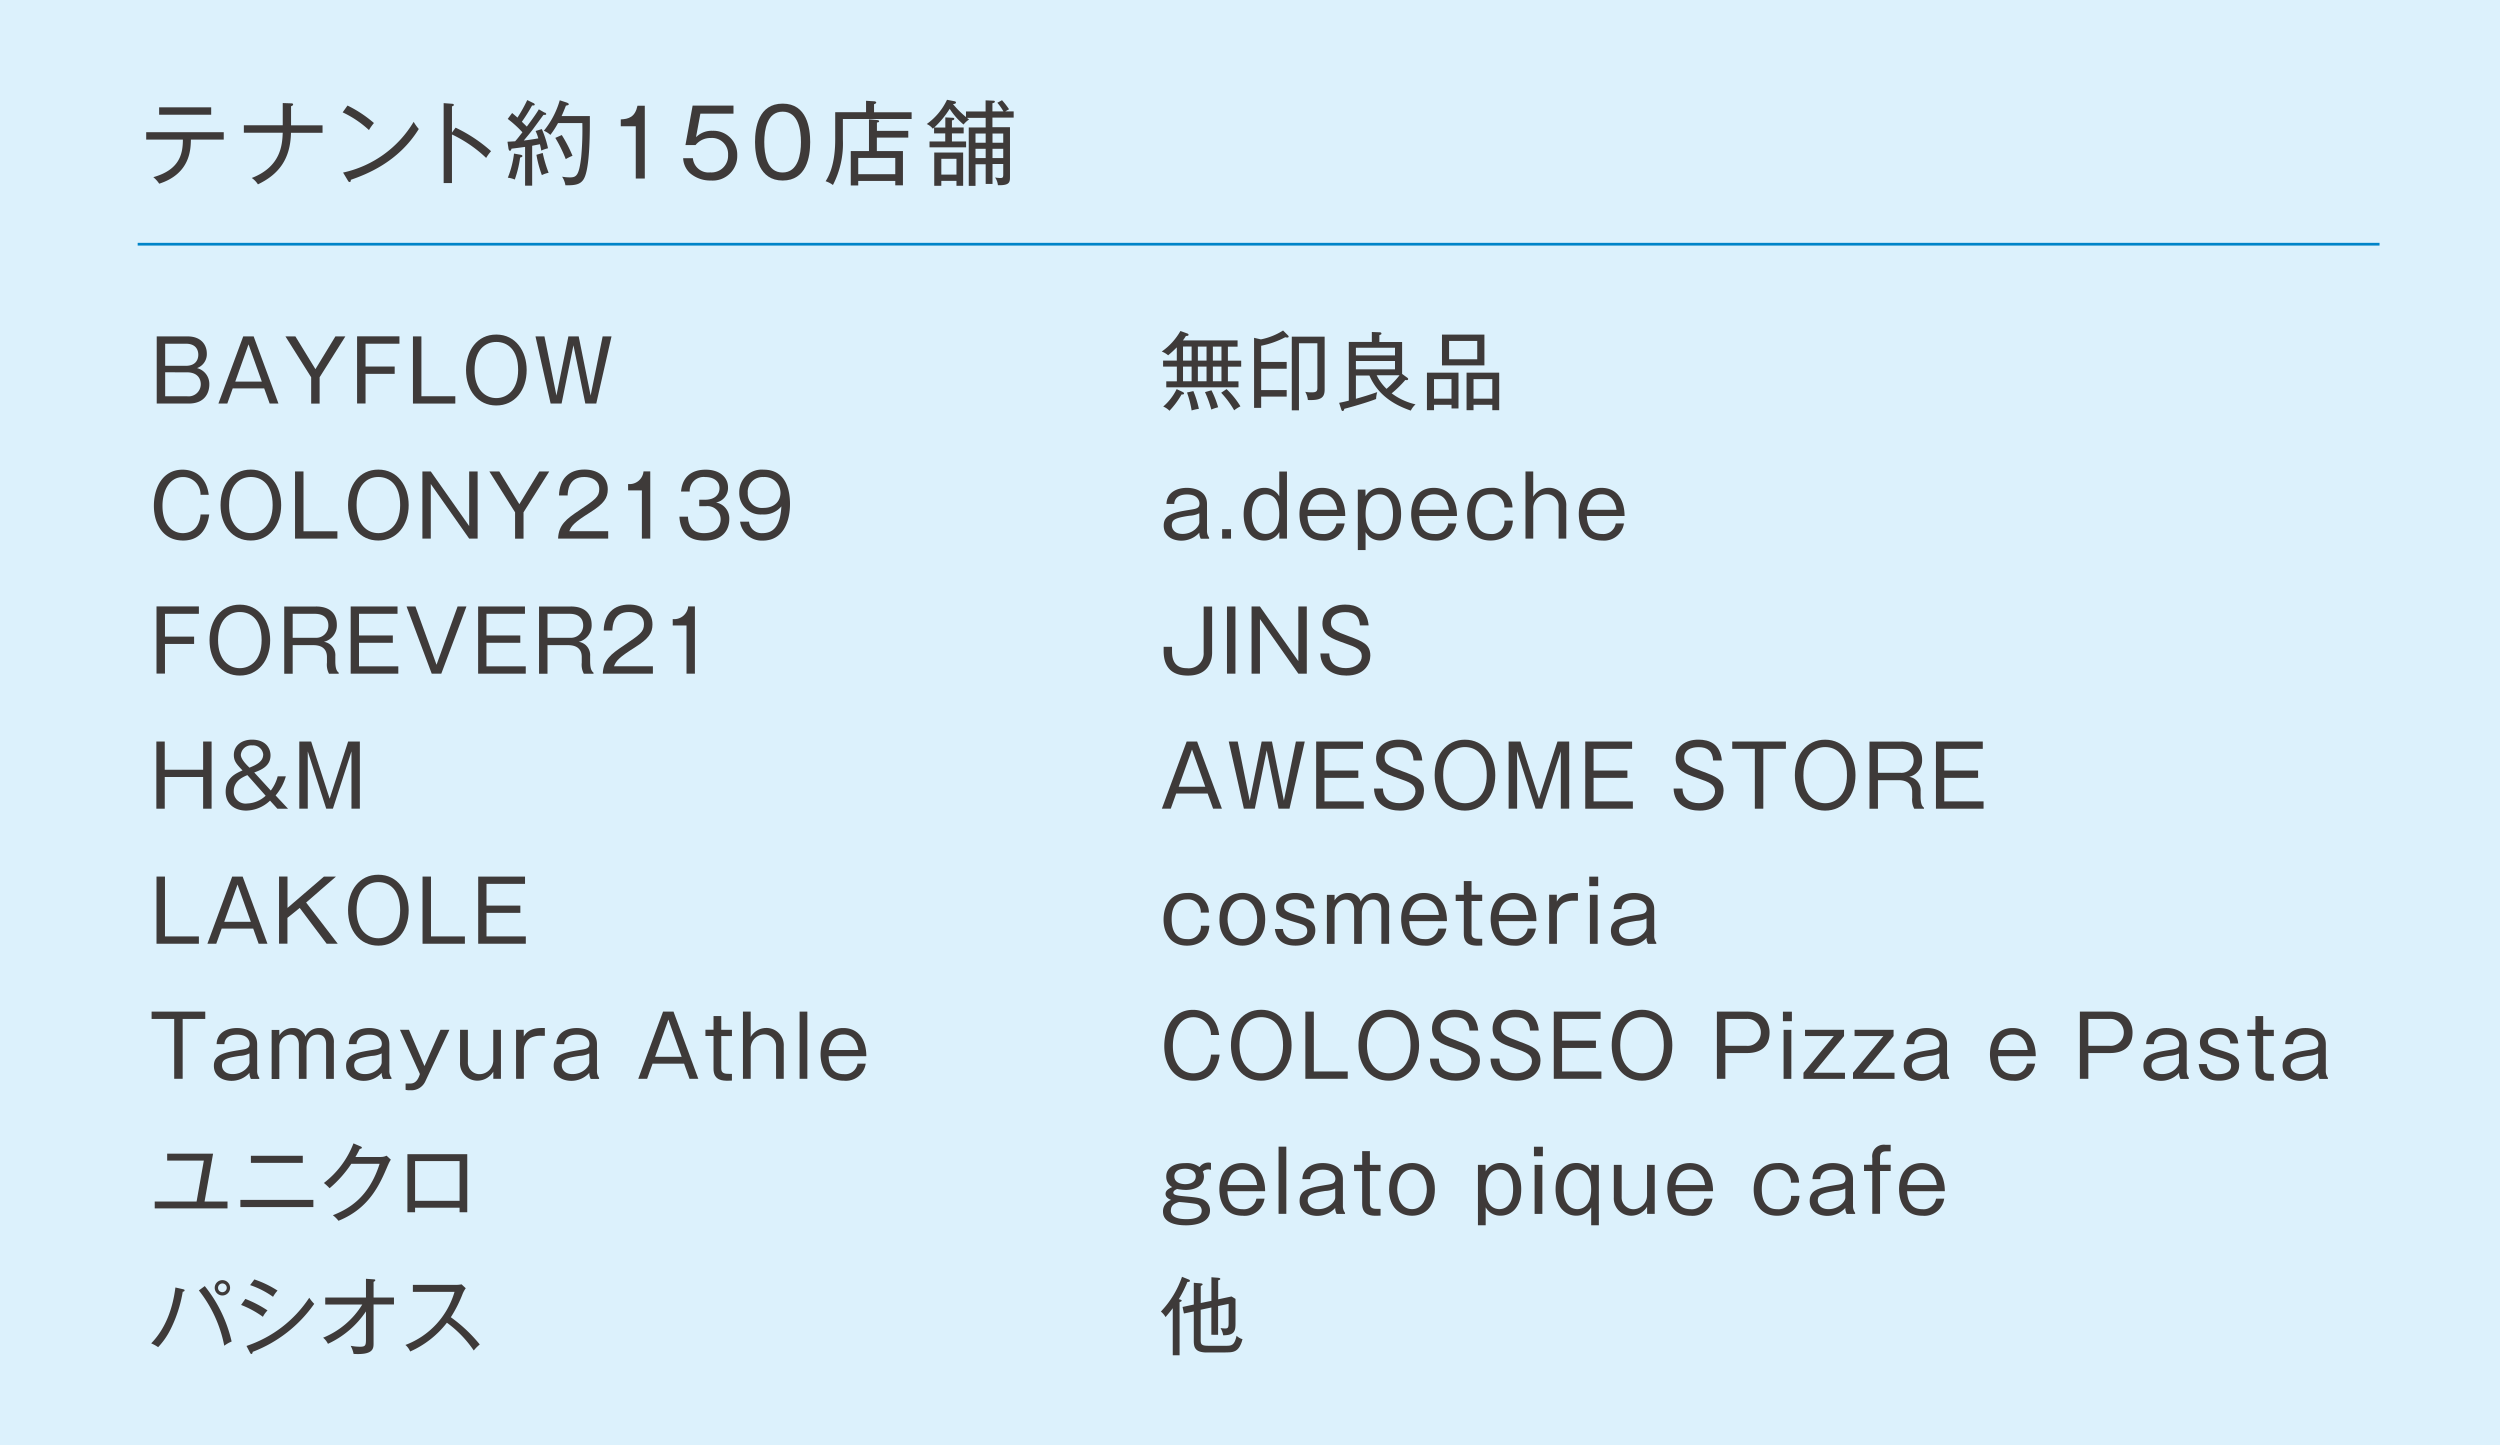 <svg id="shops01-04" xmlns="http://www.w3.org/2000/svg" width="458.996" height="265.318" viewBox="0 0 458.996 265.318">
  <rect id="長方形_8" data-name="長方形 8" width="458.996" height="265.318" fill="#a7dcf7" opacity="0.4"/>
  <path id="パス_103" data-name="パス 103" d="M27.713,47.33c2.427,0,3.536,1.488,3.536,3.158a2.729,2.729,0,0,1-1.8,2.662,3.009,3.009,0,0,1,2.258,3.04c0,1.109-.522,3.471-3.8,3.471H22.05V47.33ZM23.6,48.674v4.058h3.784c1.879,0,2.3-1.2,2.3-2.036,0-.548-.183-2.023-2.3-2.023Zm0,5.246v4.4h4.006a2.231,2.231,0,0,0,2.532-2.205c0-.887-.47-2.192-2.584-2.192Z" transform="translate(6.724 14.432)" fill="#3e3a39"/>
  <path id="パス_104" data-name="パス 104" d="M37.2,47.33l4.554,12.332H40.139l-1-2.78H33.353l-.992,2.78H30.73L35.284,47.33h1.892Zm-.94,1.462-2.44,6.838H38.7l-2.44-6.838Z" transform="translate(9.37 14.432)" fill="#3e3a39"/>
  <path id="パス_105" data-name="パス 105" d="M41.987,47.33l3.68,6.016,3.667-6.016h1.827l-4.724,7.5v4.841H44.884V54.833l-4.724-7.5h1.827Z" transform="translate(12.246 14.432)" fill="#3e3a39"/>
  <path id="パス_106" data-name="パス 106" d="M58.017,47.333v1.344H51.793v4.189h5.35V54.21h-5.35v5.442H50.24V47.32h7.777Z" transform="translate(15.32 14.429)" fill="#3e3a39"/>
  <path id="パス_107" data-name="パス 107" d="M59.653,47.33V58.318h6.225v1.344H58.1V47.33Z" transform="translate(17.716 14.432)" fill="#3e3a39"/>
  <path id="パス_108" data-name="パス 108" d="M76.7,53.582c0,3.745-2.205,6.512-5.572,6.512s-5.559-2.74-5.559-6.512c0-3.536,2.023-6.512,5.559-6.512S76.7,50.11,76.7,53.582Zm-9.565,0c0,3.562,1.944,5.154,3.993,5.154,1.892,0,4.006-1.4,4.006-5.154s-1.957-5.154-4.006-5.154S67.136,49.9,67.136,53.582Z" transform="translate(19.994 14.353)" fill="#3e3a39"/>
  <path id="パス_109" data-name="パス 109" d="M76.984,47.33,79.19,58.187,81.382,47.33h1.892l2.192,10.857L87.672,47.33H89.3L86.5,59.662h-2.01l-2.179-10.7-2.179,10.7h-2.01L75.34,47.33h1.631Z" transform="translate(22.973 14.432)" fill="#3e3a39"/>
  <path id="パス_110" data-name="パス 110" d="M30.21,70.686a3.17,3.17,0,0,0-3.223-3.249c-2.532,0-3.758,2.584-3.758,5.272,0,3.471,1.788,5.024,3.745,5.024.887,0,3-.339,3.249-3.432h1.592c-.157.966-.731,4.789-4.776,4.789-3.784,0-5.389-3.119-5.389-6.381s1.579-6.629,5.272-6.629c.522,0,4.189,0,4.8,4.619h-1.54Z" transform="translate(6.602 20.15)" fill="#3e3a39"/>
  <path id="パス_111" data-name="パス 111" d="M42.161,72.582c0,3.745-2.205,6.512-5.572,6.512s-5.559-2.74-5.559-6.512c0-3.536,2.023-6.512,5.559-6.512S42.161,69.11,42.161,72.582Zm-9.565,0c0,3.562,1.944,5.154,3.993,5.154,1.892,0,4.006-1.4,4.006-5.154s-1.957-5.154-4.006-5.154S32.6,68.9,32.6,72.582Z" transform="translate(9.462 20.147)" fill="#3e3a39"/>
  <path id="パス_112" data-name="パス 112" d="M43.063,66.33V77.318h6.225v1.344H41.51V66.33Z" transform="translate(12.658 20.226)" fill="#3e3a39"/>
  <path id="パス_113" data-name="パス 113" d="M60.1,72.582c0,3.745-2.205,6.512-5.572,6.512s-5.559-2.74-5.559-6.512c0-3.536,2.023-6.512,5.559-6.512S60.1,69.11,60.1,72.582Zm-9.565,0c0,3.562,1.944,5.154,3.993,5.154,1.892,0,4.006-1.4,4.006-5.154s-1.957-5.154-4.006-5.154S50.536,68.9,50.536,72.582Z" transform="translate(14.932 20.147)" fill="#3e3a39"/>
  <path id="パス_114" data-name="パス 114" d="M60.97,66.33l7.047,10.022V66.33h1.553V78.662H68.016L60.97,68.64V78.662H59.43V66.33Z" transform="translate(18.122 20.226)" fill="#3e3a39"/>
  <path id="パス_115" data-name="パス 115" d="M70.677,66.33l3.68,6.016,3.667-6.016h1.827l-4.724,7.5v4.841H73.574V73.833l-4.724-7.5h1.827Z" transform="translate(20.994 20.226)" fill="#3e3a39"/>
  <path id="パス_116" data-name="パス 116" d="M87.72,77.4v1.344h-9.2c.1-2.519,1.514-3.6,3.8-5.128,3.067-2.088,3.758-2.532,3.758-3.98,0-1.618-1.422-2.205-2.74-2.205-2.9,0-3.014,2.532-3.067,3.393H78.69c.078-3.04,1.814-4.763,4.685-4.763,2.44,0,4.267,1.318,4.267,3.628,0,1.592-.692,2.636-3.236,4.241-2.884,1.814-3.445,2.44-3.823,3.458H87.72Z" transform="translate(23.943 20.144)" fill="#3e3a39"/>
  <path id="パス_117" data-name="パス 117" d="M92.441,78.665H90.9V69.817H88.37V68.643A2.566,2.566,0,0,0,91.2,66.32h1.24V78.652Z" transform="translate(26.947 20.223)" fill="#3e3a39"/>
  <path id="パス_118" data-name="パス 118" d="M97.156,74.693c.065.953.261,3.04,2.936,3.04,2.271,0,3.067-1.266,3.067-2.532a2.412,2.412,0,0,0-2.7-2.414H99.231V71.6h1.07c1.723,0,2.649-.887,2.649-2.114,0-1.318-1.109-2.049-2.61-2.049A2.559,2.559,0,0,0,97.482,70.1H95.89c.078-.783.4-4.019,4.541-4.019,2.375,0,4.084,1.266,4.084,3.262a2.709,2.709,0,0,1-2.205,2.766,2.974,2.974,0,0,1,2.44,3.054c0,1.67-.926,3.941-4.5,3.941-1.462,0-4.411-.222-4.659-4.4h1.592Z" transform="translate(29.148 20.15)" fill="#3e3a39"/>
  <path id="パス_119" data-name="パス 119" d="M105.811,75.619a2.316,2.316,0,0,0,2.492,2.114c3.08,0,3.315-3.262,3.445-4.92a4.152,4.152,0,0,1-3.51,1.488,3.916,3.916,0,0,1-4.228-4.032,4.123,4.123,0,0,1,4.476-4.189c4.463,0,4.841,4.489,4.841,6.264,0,3.236-1.227,6.76-5,6.76a4.008,4.008,0,0,1-4.163-3.471h1.644Zm-.235-5.324a2.6,2.6,0,0,0,2.858,2.806c2.258,0,3.145-1.462,3.145-2.753a2.914,2.914,0,0,0-3.132-2.91,2.723,2.723,0,0,0-2.884,2.858Z" transform="translate(31.716 20.15)" fill="#3e3a39"/>
  <path id="パス_120" data-name="パス 120" d="M29.8,85.333v1.344H23.573v4.189h5.35V92.21h-5.35v5.442H22.02V85.32H29.8Z" transform="translate(6.715 26.017)" fill="#3e3a39"/>
  <path id="パス_121" data-name="パス 121" d="M40.611,91.582c0,3.745-2.205,6.512-5.572,6.512s-5.559-2.74-5.559-6.512c0-3.536,2.023-6.512,5.559-6.512S40.611,88.11,40.611,91.582Zm-9.565,0c0,3.562,1.944,5.154,3.993,5.154,1.892,0,4.006-1.4,4.006-5.154s-1.957-5.154-4.006-5.154S31.046,87.9,31.046,91.582Z" transform="translate(8.989 25.94)" fill="#3e3a39"/>
  <path id="パス_122" data-name="パス 122" d="M45.81,85.33c3.223,0,3.836,2.023,3.836,3.275a3.1,3.1,0,0,1-2.375,3.21,2.473,2.473,0,0,1,2.1,2.649v.913c0,1.579.365,1.879.626,2.114v.183H48.211a3.529,3.529,0,0,1-.378-2.023V94.608c0-1.1-.548-2.179-2.505-2.179H41.543v5.246H39.99V85.343h5.82Zm-4.267,1.344v4.4h4.137a2.234,2.234,0,0,0,2.414-2.284c0-1.122-.652-2.114-2.519-2.114H41.556Z" transform="translate(12.194 26.02)" fill="#3e3a39"/>
  <path id="パス_123" data-name="パス 123" d="M57.939,85.33v1.344H50.867v3.98h6.211V92H50.867v4.319h7.216v1.344H49.34V85.33h8.613Z" transform="translate(15.045 26.02)" fill="#3e3a39"/>
  <path id="パス_124" data-name="パス 124" d="M58.831,85.33l3.876,10.7,3.863-10.7H68.2L63.581,97.662H61.819L57.2,85.33Z" transform="translate(17.442 26.02)" fill="#3e3a39"/>
  <path id="パス_125" data-name="パス 125" d="M75.869,85.33v1.344H68.8v3.98h6.211V92H68.8v4.319h7.216v1.344H67.27V85.33h8.613Z" transform="translate(20.513 26.02)" fill="#3e3a39"/>
  <path id="パス_126" data-name="パス 126" d="M81.66,85.33c3.223,0,3.836,2.023,3.836,3.275a3.1,3.1,0,0,1-2.375,3.21,2.473,2.473,0,0,1,2.1,2.649v.913c0,1.579.365,1.879.626,2.114v.183H84.061a3.529,3.529,0,0,1-.378-2.023V94.608c0-1.1-.548-2.179-2.505-2.179H77.393v5.246H75.84V85.343h5.82Zm-4.267,1.344v4.4h4.137a2.234,2.234,0,0,0,2.414-2.284c0-1.122-.652-2.114-2.519-2.114H77.406Z" transform="translate(23.126 26.02)" fill="#3e3a39"/>
  <path id="パス_127" data-name="パス 127" d="M94.01,96.4v1.344h-9.2c.1-2.519,1.514-3.6,3.8-5.128,3.067-2.088,3.758-2.532,3.758-3.98,0-1.618-1.422-2.205-2.74-2.205-2.9,0-3.014,2.532-3.067,3.393H84.98c.078-3.04,1.814-4.763,4.685-4.763,2.44,0,4.267,1.318,4.267,3.628,0,1.592-.692,2.636-3.236,4.241-2.884,1.814-3.445,2.44-3.823,3.458H94.01Z" transform="translate(25.861 25.937)" fill="#3e3a39"/>
  <path id="パス_128" data-name="パス 128" d="M98.721,97.665h-1.54V88.817H94.65V87.643a2.566,2.566,0,0,0,2.832-2.323h1.24V97.652Z" transform="translate(28.862 26.017)" fill="#3e3a39"/>
  <path id="パス_129" data-name="パス 129" d="M23.54,104.33v5.181h7.047V104.33h1.553v12.332H30.586v-5.82H23.54v5.82H22V104.33Z" transform="translate(6.708 31.813)" fill="#3e3a39"/>
  <path id="パス_130" data-name="パス 130" d="M42.8,110.8a9.5,9.5,0,0,1-1.879,3.51l2.284,2.44H41.25l-1.357-1.488a6.474,6.474,0,0,1-4.372,1.827c-2.153,0-3.771-1.227-3.771-3.458,0-2.532,1.814-3.354,3.093-3.915-1.07-1.122-1.592-1.7-1.592-2.832,0-1.775,1.475-2.819,3.328-2.819,2.519,0,3.406,1.592,3.406,2.871,0,1.879-1.5,2.623-2.988,3.158l3.04,3.315A7.492,7.492,0,0,0,41.3,110.8H42.79Zm-7.06-.222c-1.383.561-2.505,1.357-2.505,2.975a2.167,2.167,0,0,0,2.479,2.231,5.234,5.234,0,0,0,3.38-1.422Zm2.91-3.758a1.862,1.862,0,0,0-2.023-1.7,1.9,1.9,0,0,0-2.088,1.723c0,.809,1.031,1.827,1.579,2.362,1.2-.483,2.519-1.083,2.519-2.4Z" transform="translate(9.682 31.734)" fill="#3e3a39"/>
  <path id="パス_131" data-name="パス 131" d="M44.289,104.33l3.393,10.492,3.393-10.492h2.153v12.332h-1.54V106.144l-3.406,10.518H47.056l-3.393-10.518v10.518H42.11V104.33h2.166Z" transform="translate(12.841 31.813)" fill="#3e3a39"/>
  <path id="パス_132" data-name="パス 132" d="M23.573,123.33v10.988H29.8v1.344H22.02V123.33h1.553Z" transform="translate(6.715 37.607)" fill="#3e3a39"/>
  <path id="パス_133" data-name="パス 133" d="M35.652,123.33l4.554,12.332H38.589l-1-2.78H31.8l-.992,2.78H29.18l4.554-12.332h1.892Zm-.94,1.462-2.44,6.838h4.88Z" transform="translate(8.898 37.607)" fill="#3e3a39"/>
  <path id="パス_134" data-name="パス 134" d="M40.813,123.333v5.755l6.694-5.755h2.205L44.232,128.1l5.807,7.569H48l-4.946-6.577L40.8,130.915v4.737H39.26V123.32H40.8Z" transform="translate(11.972 37.604)" fill="#3e3a39"/>
  <path id="パス_135" data-name="パス 135" d="M60.1,129.582c0,3.745-2.205,6.512-5.572,6.512s-5.559-2.74-5.559-6.512c0-3.536,2.023-6.512,5.559-6.512s5.572,3.04,5.572,6.512Zm-9.565,0c0,3.562,1.944,5.154,3.993,5.154,1.892,0,4.006-1.4,4.006-5.154s-1.957-5.154-4.006-5.154S50.536,125.9,50.536,129.582Z" transform="translate(14.932 37.528)" fill="#3e3a39"/>
  <path id="パス_136" data-name="パス 136" d="M61,123.33v10.988h6.225v1.344H59.45V123.33Z" transform="translate(18.128 37.607)" fill="#3e3a39"/>
  <path id="パス_137" data-name="パス 137" d="M75.879,123.33v1.344H68.807v3.98h6.211V130H68.807v4.319h7.216v1.344H67.28V123.33h8.613Z" transform="translate(20.516 37.607)" fill="#3e3a39"/>
  <path id="パス_138" data-name="パス 138" d="M31.182,142.33v1.344h-4.15v10.988H25.48V143.674H21.33V142.33h9.839Z" transform="translate(6.504 43.401)" fill="#3e3a39"/>
  <path id="パス_139" data-name="パス 139" d="M30.6,147.563c.065-2.036,1.827-2.923,3.758-2.923,1.253,0,3.68.457,3.68,2.975v4.841a2.067,2.067,0,0,0,.391,1.318v.209h-1.54a2.3,2.3,0,0,1-.261-1.109,4.461,4.461,0,0,1-3.3,1.462c-1.422,0-3.236-.7-3.236-2.766s1.853-2.427,4.854-2.91c1.109-.17,1.709-.261,1.709-1.161,0-.365-.222-1.644-2.284-1.644-1.3,0-2.271.5-2.349,1.736H30.612Zm6.029,1.736a4.358,4.358,0,0,1-1.8.457c-2.636.391-3.249.718-3.249,1.749,0,.652.457,1.592,1.97,1.592,1.827,0,3.08-1.331,3.08-2.14Z" transform="translate(9.175 44.105)" fill="#3e3a39"/>
  <path id="パス_140" data-name="パス 140" d="M39.629,144.966V146a2.835,2.835,0,0,1,2.519-1.357,2.32,2.32,0,0,1,2.284,1.579,2.741,2.741,0,0,1,2.6-1.579,2.513,2.513,0,0,1,2.61,2.753v6.577H48.216v-6.3c0-.809-.261-1.827-1.54-1.827-1.866,0-2.049,1.905-2.049,2.375v5.755H43.218v-6.3c0-.313-.078-1.827-1.54-1.827a2.148,2.148,0,0,0-2.049,2.258v5.885H38.22v-9h1.4Z" transform="translate(11.654 44.105)" fill="#3e3a39"/>
  <path id="パス_141" data-name="パス 141" d="M49.2,147.563c.065-2.036,1.827-2.923,3.758-2.923,1.253,0,3.68.457,3.68,2.975v4.841a2.067,2.067,0,0,0,.391,1.318v.209h-1.54a2.3,2.3,0,0,1-.261-1.109,4.461,4.461,0,0,1-3.3,1.462c-1.422,0-3.236-.7-3.236-2.766s1.853-2.427,4.854-2.91c1.109-.17,1.709-.261,1.709-1.161,0-.365-.222-1.644-2.284-1.644-1.3,0-2.271.5-2.349,1.736H49.212Zm6.029,1.736a4.358,4.358,0,0,1-1.8.457c-2.636.391-3.249.718-3.249,1.749,0,.652.457,1.592,1.97,1.592,1.827,0,3.08-1.331,3.08-2.14Z" transform="translate(14.847 44.105)" fill="#3e3a39"/>
  <path id="パス_142" data-name="パス 142" d="M57.927,144.89l2.845,6.655,2.936-6.655h1.644l-4.45,9.526a2.815,2.815,0,0,1-2.793,1.566,2.749,2.749,0,0,1-.8-.065v-1.161h.692c.561,0,1.409-.013,1.931-1.749L56.27,144.89h1.644Z" transform="translate(17.158 44.181)" fill="#3e3a39"/>
  <path id="パス_143" data-name="パス 143" d="M66.165,144.89v5.872a2.148,2.148,0,0,0,2.192,2.271,2.537,2.537,0,0,0,2.466-2.584V144.89h1.409v9h-1.4v-1.318a3.416,3.416,0,0,1-2.884,1.657,3.183,3.183,0,0,1-3.223-3.38V144.89h1.422Z" transform="translate(19.738 44.181)" fill="#3e3a39"/>
  <path id="パス_144" data-name="パス 144" d="M74.019,144.966v1.24c.287-.457.926-1.566,3.236-1.566h.639v1.422h-.7a4.117,4.117,0,0,0-1.957.4,2.6,2.6,0,0,0-1.2,2.166v5.337H72.61v-9h1.409Z" transform="translate(22.141 44.105)" fill="#3e3a39"/>
  <path id="パス_145" data-name="パス 145" d="M78.409,147.563c.065-2.036,1.827-2.923,3.758-2.923,1.253,0,3.68.457,3.68,2.975v4.841a2.067,2.067,0,0,0,.391,1.318v.209H84.7a2.3,2.3,0,0,1-.261-1.109,4.461,4.461,0,0,1-3.3,1.462c-1.422,0-3.236-.7-3.236-2.766s1.853-2.427,4.854-2.91c1.109-.17,1.709-.261,1.709-1.161,0-.365-.222-1.644-2.284-1.644-1.3,0-2.271.5-2.349,1.736H78.422Zm6.029,1.736a4.358,4.358,0,0,1-1.8.457c-2.636.391-3.249.718-3.249,1.749,0,.652.457,1.592,1.97,1.592,1.827,0,3.08-1.331,3.08-2.14V149.3Z" transform="translate(23.754 44.105)" fill="#3e3a39"/>
  <path id="パス_146" data-name="パス 146" d="M96.272,142.33l4.554,12.332H99.209l-1-2.78H92.423l-.992,2.78H89.8l4.554-12.332h1.892Zm-.94,1.462-2.44,6.838h4.88l-2.44-6.838Z" transform="translate(27.383 43.401)" fill="#3e3a39"/>
  <path id="パス_147" data-name="パス 147" d="M102.16,142.973v2.505h1.957v1.148H102.16V152.6c0,.913.7.966,1.488.966h.47V154.8c-.17.013-.365.026-.718.026-.926,0-2.662,0-2.662-2.192v-6.016H99.25v-1.148h1.488V142.96h1.422Z" transform="translate(30.264 43.593)" fill="#3e3a39"/>
  <path id="パス_148" data-name="パス 148" d="M105.952,142.33v4.646a3.309,3.309,0,0,1,2.845-1.644,3.171,3.171,0,0,1,3.223,3.367v5.964h-1.409v-5.872a2.151,2.151,0,0,0-2.205-2.271,2.526,2.526,0,0,0-2.453,2.584v5.559H104.53V142.33Z" transform="translate(31.874 43.401)" fill="#3e3a39"/>
  <path id="パス_149" data-name="パス 149" d="M113.922,142.33v12.332H112.5V142.33Z" transform="translate(34.305 43.401)" fill="#3e3a39"/>
  <path id="パス_150" data-name="パス 150" d="M123.736,151.178a3.666,3.666,0,0,1-3.993,3.132c-3.9,0-4.293-3.536-4.293-4.854,0-2.662,1.331-4.815,4.163-4.815s4.228,2.166,4.241,5.168h-6.929c.091,1.957.809,3.3,2.806,3.3a2.294,2.294,0,0,0,2.505-1.931h1.5Zm-1.357-2.505c-.261-1.788-1.122-2.845-2.727-2.845s-2.453,1.07-2.688,2.845h5.415Z" transform="translate(35.204 44.105)" fill="#3e3a39"/>
  <path id="パス_151" data-name="パス 151" d="M21.77,172.368V171.1h7.686l1.331-7.516H24.054V162.32h8.43L30.918,171.1h4.215v1.266H21.77Z" transform="translate(6.638 49.496)" fill="#3e3a39"/>
  <path id="パス_152" data-name="パス 152" d="M33.82,172.032v-1.318h13.4v1.318Zm1.931-8.117v-1.3h9.526v1.3Z" transform="translate(10.313 49.585)" fill="#3e3a39"/>
  <path id="パス_153" data-name="パス 153" d="M57.354,164.811c-1.488,3.51-3.367,7.96-9.108,10.27a5.526,5.526,0,0,0-1.031-1.018c2.727-1.1,6.564-3.08,8.586-9.448H50.607a21.224,21.224,0,0,1-3.993,4.489,10.633,10.633,0,0,0-1.044-.966A16.683,16.683,0,0,0,51,160.87l1.318.561s.222.091.222.222c0,.17-.261.222-.378.222-.391.783-.574,1.109-.8,1.488h4.685a2.4,2.4,0,0,0,1.031-.235l.783.731a5.656,5.656,0,0,0-.5.953Z" transform="translate(13.896 49.054)" fill="#3e3a39"/>
  <path id="パス_154" data-name="パス 154" d="M58.729,172.216v.835H57.32V162.39H68.308v10.661H66.9v-.835H58.729ZM66.9,170.95v-7.295H58.729v7.295Z" transform="translate(17.479 49.517)" fill="#3e3a39"/>
  <path id="パス_155" data-name="パス 155" d="M27.064,182.25a24.3,24.3,0,0,1-2.179,6.773,13.471,13.471,0,0,1-2.336,3.393,7.26,7.26,0,0,0-1.279-.7c2.923-3,4.032-6.981,4.45-10.257l1.383.313c.209.052.3.091.3.222,0,.091-.065.209-.326.248Zm7.621,9.891A23.691,23.691,0,0,0,30.026,182l1.083-.8a25.158,25.158,0,0,1,4.933,10.178,6.359,6.359,0,0,0-1.344.77Zm-.339-9.213a1.409,1.409,0,1,1,0-2.819,1.409,1.409,0,1,1,0,2.819Zm0-2.205a.8.8,0,0,0-.8.8.791.791,0,0,0,.8.8.808.808,0,0,0,.8-.8A.791.791,0,0,0,34.345,180.723Z" transform="translate(6.486 54.921)" fill="#3e3a39"/>
  <path id="パス_156" data-name="パス 156" d="M37.926,186.874a17.74,17.74,0,0,0-4.006-2.179l.783-1.109a21.287,21.287,0,0,1,4.071,2.114,4.794,4.794,0,0,0-.848,1.174Zm-1.879,6.446c-.013.157-.052.378-.248.378-.1,0-.183-.131-.248-.248l-.639-1.227a22.223,22.223,0,0,0,11.523-8.847,7.777,7.777,0,0,0,.913,1.122,24.461,24.461,0,0,1-11.288,8.808Zm3.745-10.113a16.122,16.122,0,0,0-4.215-2.153l.783-1.044a19.312,19.312,0,0,1,4.254,2.049,6.1,6.1,0,0,0-.835,1.161Z" transform="translate(10.343 54.89)" fill="#3e3a39"/>
  <path id="パス_157" data-name="パス 157" d="M54.725,184.644v7.112c0,.953-.026,2.179-3.667,1.957a5.521,5.521,0,0,0-.535-1.488,9.514,9.514,0,0,0,1.723.17c1.083,0,1.083-.326,1.083-1.644V185.91a16.962,16.962,0,0,1-6.981,5.951,3.355,3.355,0,0,0-.887-1.122,15.129,15.129,0,0,0,7.19-6.094h-6.8v-1.279h7.477V179.92l1.4.1c.209.013.313.026.313.17s-.17.222-.313.287v2.884H58.47v1.279H54.725Z" transform="translate(13.862 54.863)" fill="#3e3a39"/>
  <path id="パス_158" data-name="パス 158" d="M69.58,192.836a20.714,20.714,0,0,0-4.92-5.089,17.429,17.429,0,0,1-6.746,5.285,3.182,3.182,0,0,0-.874-1.2,14.82,14.82,0,0,0,9.017-9.748H58.41V180.8h7.869a5.04,5.04,0,0,0,1.07-.1l.77.718a5.036,5.036,0,0,0-.574,1.031,23.644,23.644,0,0,1-2.166,4.293,27.111,27.111,0,0,1,5.311,5,7.341,7.341,0,0,0-1.1,1.109Z" transform="translate(17.393 55.101)" fill="#3e3a39"/>
  <path id="パス_159" data-name="パス 159" d="M166.216,53.108H163.7V52h2.518V49.571a21.371,21.371,0,0,1-1.592,1.462,3.988,3.988,0,0,0-1.174-.692,11.5,11.5,0,0,0,3.432-3.771l1.227.444c.078.026.261.091.261.248,0,.209-.222.209-.483.222a6.839,6.839,0,0,1-.548.809h10.035v1.148H175.6v2.571h2.44v1.109H175.6v2.688h1.944v1.1H164.285v-1.1h1.944V53.121Zm1.044,4.646c.13.065.287.13.287.287,0,.209-.326.183-.457.183a15.184,15.184,0,0,1-2.218,2.988,3.468,3.468,0,0,0-1.148-.77,10.016,10.016,0,0,0,2.466-3.2l1.07.5Zm.1-5.755h1.579V49.428h-1.579Zm0,3.8h1.579V53.108h-1.579Zm1.892,1.788a18.008,18.008,0,0,1,1.018,3.275,7.864,7.864,0,0,0-1.331.3,17.971,17.971,0,0,0-.848-3.3l1.161-.261Zm.835-8.156V52h1.592V49.428Zm0,3.68V55.8h1.592V53.108Zm2.492,4.345a16.3,16.3,0,0,1,1.227,3.119,7.741,7.741,0,0,0-1.253.418,19.684,19.684,0,0,0-1.161-3.2Zm.261-8.025V52h1.579V49.428Zm0,3.68V55.8h1.579V53.108Zm2.519,4.137A15.145,15.145,0,0,1,177.9,60.4a6.59,6.59,0,0,0-1.148.731,17.083,17.083,0,0,0-2.388-3.223l1-.679Z" transform="translate(49.841 14.201)" fill="#3e3a39"/>
  <path id="パス_160" data-name="パス 160" d="M182.547,47.8a1.784,1.784,0,0,1-.378-.065,16.322,16.322,0,0,1-4.424,1.566v2.975h4.685v1.24h-4.685v3.915h4.685v1.2h-4.685V60.7h-1.3V47.844l1.253.287a11.876,11.876,0,0,0,4.071-1.631l.861.861c.131.13.157.17.157.248,0,.1-.052.183-.235.183Zm3.771,11.457a3.7,3.7,0,0,0-.483-1.5,6.048,6.048,0,0,0,1.109.1c.77,0,1.122-.078,1.122-.8V48.849h-3.38V61.154h-1.318V47.635H189.4v9.709c0,1.514-.718,2.01-3.08,1.918Z" transform="translate(53.802 14.179)" fill="#3e3a39"/>
  <path id="パス_161" data-name="パス 161" d="M191.49,54.67v4.306c1.892-.548,2.114-.613,3.915-1.227a5.235,5.235,0,0,0-.209,1.266c-1.814.7-4.619,1.488-5.833,1.8-.052.209-.091.4-.313.4-.091,0-.183-.065-.261-.326l-.378-1.174c.874-.17,1.318-.287,1.775-.4V48.537h4.228V46.71l1.383.052c.144,0,.378.013.378.235,0,.157-.078.183-.378.287V48.55h4.176v5.859l.927.679c.144.1.183.17.183.248,0,.13-.078.209-.261.209a1.339,1.339,0,0,1-.261-.026,19.09,19.09,0,0,1-2.505,2.453,11.575,11.575,0,0,0,4.385,2.023,3.839,3.839,0,0,0-.874,1.148c-3.275-1.122-6.094-2.975-7.595-6.433h-2.453Zm0-3.667h7.177v-1.4H191.49Zm7.177,1.031H191.49v1.527h7.177ZM195.3,54.657a8.764,8.764,0,0,0,1.814,2.492,17.781,17.781,0,0,0,2.388-2.492h-4.215Z" transform="translate(57.452 14.243)" fill="#3e3a39"/>
  <path id="パス_162" data-name="パス 162" d="M202.065,59.96v1h-1.3v-6.89h5.794v6.564h-1.279V59.96Zm3.21-1.122V55.249h-3.21v3.589Zm6.042-11.757v5.65h-7.79V47.08Zm-6.486,1.161V51.6H210V48.241ZM209.32,59.96v1h-1.279v-6.89h5.99v6.89h-1.266v-1Zm3.445-1.122V55.249H209.32v3.589Z" transform="translate(61.218 14.356)" fill="#3e3a39"/>
  <path id="パス_163" data-name="パス 163" d="M164.239,71.563c.065-2.036,1.827-2.923,3.758-2.923,1.253,0,3.68.457,3.68,2.975v4.841a2.067,2.067,0,0,0,.391,1.318v.209h-1.54a2.3,2.3,0,0,1-.261-1.109,4.461,4.461,0,0,1-3.3,1.462c-1.422,0-3.236-.7-3.236-2.766s1.853-2.427,4.854-2.91c1.109-.17,1.709-.261,1.709-1.161,0-.365-.222-1.644-2.284-1.644-1.3,0-2.271.5-2.349,1.736h-1.409Zm6.029,1.736a4.358,4.358,0,0,1-1.8.457c-2.636.391-3.249.718-3.249,1.749,0,.652.457,1.592,1.97,1.592,1.827,0,3.08-1.331,3.08-2.14Z" transform="translate(49.926 20.93)" fill="#3e3a39"/>
  <path id="パス_164" data-name="パス 164" d="M173.581,76.186H171.95V74.45h1.631Z" transform="translate(52.433 22.702)" fill="#3e3a39"/>
  <path id="パス_165" data-name="パス 165" d="M182.927,66.33V78.662h-1.4v-1.2a3.186,3.186,0,0,1-2.832,1.553c-2.062,0-3.719-1.709-3.719-4.815,0-3.458,1.944-4.854,3.758-4.854a3.028,3.028,0,0,1,2.78,1.54V66.343h1.409Zm-6.459,7.843c0,3.262,1.788,3.628,2.519,3.628.692,0,2.532-.326,2.532-3.628s-1.709-3.641-2.532-3.641C178.36,70.532,176.468,70.819,176.468,74.173Z" transform="translate(53.357 20.226)" fill="#3e3a39"/>
  <path id="パス_166" data-name="パス 166" d="M191.116,75.178a3.666,3.666,0,0,1-3.993,3.132c-3.9,0-4.293-3.536-4.293-4.854,0-2.662,1.331-4.815,4.163-4.815s4.228,2.166,4.241,5.168H184.3c.091,1.957.809,3.3,2.806,3.3a2.294,2.294,0,0,0,2.505-1.931h1.5Zm-1.357-2.505c-.261-1.788-1.122-2.845-2.727-2.845s-2.453,1.07-2.688,2.845Z" transform="translate(55.75 20.93)" fill="#3e3a39"/>
  <path id="パス_167" data-name="パス 167" d="M192.436,68.969l.026,1.2a3.113,3.113,0,0,1,2.806-1.54c2.088,0,3.719,1.709,3.719,4.815,0,3.445-1.931,4.854-3.758,4.854a3.034,3.034,0,0,1-2.766-1.527v3.288H191.04V68.969h1.4Zm.026,4.5c0,3.21,1.736,3.628,2.519,3.628.574,0,2.519-.235,2.519-3.628s-1.736-3.641-2.519-3.641C194.355,69.831,192.462,70.092,192.462,73.471Z" transform="translate(58.254 20.927)" fill="#3e3a39"/>
  <path id="パス_168" data-name="パス 168" d="M206.836,75.178a3.666,3.666,0,0,1-3.993,3.132c-3.9,0-4.293-3.536-4.293-4.854,0-2.662,1.331-4.815,4.163-4.815s4.228,2.166,4.241,5.168h-6.929c.091,1.957.809,3.3,2.806,3.3a2.294,2.294,0,0,0,2.505-1.931h1.5Zm-1.357-2.505c-.261-1.788-1.122-2.845-2.727-2.845s-2.453,1.07-2.688,2.845Z" transform="translate(60.544 20.93)" fill="#3e3a39"/>
  <path id="パス_169" data-name="パス 169" d="M214.824,74.643c-.157,2.753-2.218,3.667-4.1,3.667-3.21,0-4.306-2.519-4.306-4.776s1.018-4.893,4.372-4.893a3.62,3.62,0,0,1,3.954,3.6h-1.5a2.291,2.291,0,0,0-2.532-2.414c-2.284,0-2.806,1.892-2.806,3.589,0,2.205.783,3.693,2.858,3.693a2.28,2.28,0,0,0,2.505-2.453h1.553Z" transform="translate(62.944 20.93)" fill="#3e3a39"/>
  <path id="パス_170" data-name="パス 170" d="M216.052,66.33v4.646a3.309,3.309,0,0,1,2.845-1.644A3.171,3.171,0,0,1,222.12,72.7v5.964h-1.409V72.789a2.151,2.151,0,0,0-2.205-2.271,2.526,2.526,0,0,0-2.453,2.584v5.559H214.63V66.33h1.422Z" transform="translate(65.447 20.226)" fill="#3e3a39"/>
  <path id="パス_171" data-name="パス 171" d="M230.416,75.178a3.666,3.666,0,0,1-3.993,3.132c-3.9,0-4.293-3.536-4.293-4.854,0-2.662,1.331-4.815,4.163-4.815s4.228,2.166,4.241,5.168H223.6c.091,1.957.809,3.3,2.806,3.3a2.294,2.294,0,0,0,2.505-1.931h1.5Zm-1.357-2.505c-.261-1.788-1.122-2.845-2.727-2.845s-2.453,1.07-2.688,2.845Z" transform="translate(67.734 20.93)" fill="#3e3a39"/>
  <path id="パス_172" data-name="パス 172" d="M172.62,93.8c0,.757-.17,4.215-4.45,4.215-3.171,0-4.45-1.749-4.45-4.554v-.731h1.54v.613c0,1.018,0,3.315,2.727,3.315a2.738,2.738,0,0,0,3.08-2.9V85.34h1.553v8.469Z" transform="translate(49.923 26.023)" fill="#3e3a39"/>
  <path id="パス_173" data-name="パス 173" d="M174.183,97.662H172.63V85.33h1.553Z" transform="translate(52.64 26.02)" fill="#3e3a39"/>
  <path id="パス_174" data-name="パス 174" d="M177.63,85.33l7.047,10.022V85.33h1.553V97.662h-1.553L177.63,87.64V97.662h-1.54V85.33Z" transform="translate(53.695 26.02)" fill="#3e3a39"/>
  <path id="パス_175" data-name="パス 175" d="M193.025,88.9c-.091-1.749-1.018-2.453-2.688-2.453-.313,0-2.623,0-2.623,1.918,0,1.279.861,1.618,3.3,2.519,2.505.94,3.928,1.462,3.928,3.549,0,1.566-1.122,3.667-4.385,3.667-2.218,0-4.711-1.031-4.789-4.058h1.644c.013,1.775,1.227,2.688,3.04,2.688s2.923-.992,2.923-2.166c0-1.279-1.031-1.67-3-2.362-2.7-.953-4.228-1.5-4.228-3.667s1.749-3.471,4.176-3.471c2.036,0,4.006.8,4.306,3.823h-1.592Z" transform="translate(56.647 25.937)" fill="#3e3a39"/>
  <path id="パス_176" data-name="パス 176" d="M169.942,104.33l4.554,12.332h-1.618l-1-2.779h-5.781l-.992,2.779H163.47l4.554-12.332h1.892Zm-.94,1.462-2.44,6.838h4.88L169,105.792Z" transform="translate(49.847 31.813)" fill="#3e3a39"/>
  <path id="パス_177" data-name="パス 177" d="M174.524,104.33l2.205,10.857,2.192-10.857h1.892l2.192,10.857,2.205-10.857h1.631l-2.806,12.332h-2.01l-2.179-10.7-2.179,10.7h-2.01l-2.78-12.332h1.631Z" transform="translate(52.716 31.813)" fill="#3e3a39"/>
  <path id="パス_178" data-name="パス 178" d="M193.779,104.33v1.344h-7.073v3.98h6.211V111h-6.211v4.319h7.216v1.344H185.18V104.33h8.613Z" transform="translate(56.467 31.813)" fill="#3e3a39"/>
  <path id="パス_179" data-name="パス 179" d="M200.575,107.9c-.091-1.749-1.018-2.453-2.688-2.453-.313,0-2.623,0-2.623,1.918,0,1.279.861,1.618,3.3,2.519,2.505.94,3.928,1.462,3.928,3.549,0,1.566-1.122,3.667-4.385,3.667-2.218,0-4.711-1.031-4.789-4.058h1.644c.013,1.775,1.227,2.688,3.04,2.688s2.923-.992,2.923-2.166c0-1.279-1.031-1.67-3-2.362-2.7-.953-4.228-1.5-4.228-3.667s1.749-3.471,4.176-3.471c2.036,0,4.006.8,4.306,3.823h-1.592Z" transform="translate(58.949 31.731)" fill="#3e3a39"/>
  <path id="パス_180" data-name="パス 180" d="M212.981,110.582c0,3.745-2.205,6.512-5.572,6.512s-5.559-2.74-5.559-6.512c0-3.536,2.023-6.512,5.559-6.512S212.981,107.11,212.981,110.582Zm-9.565,0c0,3.562,1.944,5.154,3.993,5.154,1.892,0,4.006-1.4,4.006-5.154s-1.957-5.154-4.006-5.154S203.416,106.9,203.416,110.582Z" transform="translate(61.55 31.734)" fill="#3e3a39"/>
  <path id="パス_181" data-name="パス 181" d="M214.439,104.33l3.393,10.492,3.393-10.492h2.153v12.332h-1.54V106.144l-3.406,10.518h-1.227l-3.393-10.518v10.518H212.26V104.33h2.166Z" transform="translate(64.724 31.813)" fill="#3e3a39"/>
  <path id="パス_182" data-name="パス 182" d="M231.639,104.33v1.344h-7.073v3.98h6.211V111h-6.211v4.319h7.216v1.344H223.04V104.33h8.613Z" transform="translate(68.011 31.813)" fill="#3e3a39"/>
  <path id="パス_183" data-name="パス 183" d="M242.725,107.9c-.091-1.749-1.018-2.453-2.688-2.453-.313,0-2.623,0-2.623,1.918,0,1.279.861,1.618,3.3,2.519,2.505.94,3.928,1.462,3.928,3.549,0,1.566-1.122,3.667-4.385,3.667-2.218,0-4.711-1.031-4.789-4.058h1.644c.013,1.775,1.227,2.688,3.04,2.688s2.923-.992,2.923-2.166c0-1.279-1.031-1.67-3-2.362-2.7-.953-4.228-1.5-4.228-3.667s1.749-3.471,4.176-3.471c2.036,0,4.006.8,4.306,3.823h-1.592Z" transform="translate(71.802 31.731)" fill="#3e3a39"/>
  <path id="パス_184" data-name="パス 184" d="M253.572,104.33v1.344h-4.15v10.988H247.87V105.674h-4.15V104.33h9.839Z" transform="translate(74.317 31.813)" fill="#3e3a39"/>
  <path id="パス_185" data-name="パス 185" d="M263.661,110.582c0,3.745-2.205,6.512-5.572,6.512s-5.559-2.74-5.559-6.512c0-3.536,2.023-6.512,5.559-6.512S263.661,107.11,263.661,110.582Zm-9.565,0c0,3.562,1.944,5.154,3.993,5.154,1.892,0,4.006-1.4,4.006-5.154s-1.957-5.154-4.006-5.154S254.1,106.9,254.1,110.582Z" transform="translate(77.004 31.734)" fill="#3e3a39"/>
  <path id="パス_186" data-name="パス 186" d="M268.85,104.33c3.223,0,3.836,2.023,3.836,3.275a3.1,3.1,0,0,1-2.375,3.21,2.473,2.473,0,0,1,2.1,2.649v.913c0,1.579.365,1.879.626,2.114v.183h-1.788a3.529,3.529,0,0,1-.378-2.023v-1.044c0-1.1-.548-2.179-2.505-2.179h-3.784v5.246H263.03V104.343h5.82Zm-4.267,1.344v4.4h4.137a2.234,2.234,0,0,0,2.414-2.284c0-1.122-.652-2.114-2.518-2.114H264.6Z" transform="translate(80.206 31.813)" fill="#3e3a39"/>
  <path id="パス_187" data-name="パス 187" d="M280.979,104.33v1.344h-7.073v3.98h6.211V111h-6.211v4.319h7.216v1.344H272.38V104.33h8.613Z" transform="translate(83.057 31.813)" fill="#3e3a39"/>
  <path id="パス_188" data-name="パス 188" d="M172.114,131.643c-.157,2.753-2.218,3.667-4.1,3.667-3.21,0-4.306-2.519-4.306-4.776s1.018-4.893,4.372-4.893a3.62,3.62,0,0,1,3.954,3.6h-1.5A2.291,2.291,0,0,0,168,126.827c-2.284,0-2.806,1.892-2.806,3.589,0,2.205.783,3.693,2.858,3.693a2.28,2.28,0,0,0,2.505-2.453h1.553Z" transform="translate(49.92 38.311)" fill="#3e3a39"/>
  <path id="パス_189" data-name="パス 189" d="M179.974,130.471c0,3.628-2.258,4.841-4.189,4.841-2.284,0-4.215-1.553-4.215-4.763,0-4.254,2.819-4.92,4.215-4.92,1.918,0,4.189,1.174,4.189,4.841Zm-6.916,0c0,1.5.7,3.628,2.727,3.628s2.714-2.166,2.714-3.628-.692-3.641-2.714-3.641S173.058,128.971,173.058,130.471Z" transform="translate(52.317 38.308)" fill="#3e3a39"/>
  <path id="パス_190" data-name="パス 190" d="M180.858,132.256a1.97,1.97,0,0,0,2.179,1.853c.3,0,2.271,0,2.271-1.475,0-.953-.535-1.122-2.414-1.683-2.192-.652-3.3-.992-3.3-2.714,0-2.036,2.062-2.6,3.432-2.6,3.236,0,3.484,2.01,3.6,2.832h-1.475c-.052-1.592-1.657-1.644-2.062-1.644-1.318,0-2.01.548-2.01,1.266,0,.77.222,1,2.584,1.723,2.023.626,3.132,1.1,3.132,2.662,0,2.036-1.814,2.832-3.6,2.832-3.367,0-3.706-2.192-3.823-3.054Z" transform="translate(54.695 38.311)" fill="#3e3a39"/>
  <path id="パス_191" data-name="パス 191" d="M188.1,125.966V127a2.835,2.835,0,0,1,2.519-1.357,2.32,2.32,0,0,1,2.284,1.579,2.741,2.741,0,0,1,2.6-1.579,2.513,2.513,0,0,1,2.61,2.753v6.577h-1.422v-6.3c0-.809-.261-1.827-1.54-1.827-1.866,0-2.049,1.905-2.049,2.375v5.755h-1.409v-6.3c0-.313-.078-1.827-1.54-1.827A2.148,2.148,0,0,0,188.1,129.1v5.885H186.69v-9h1.4Z" transform="translate(56.927 38.311)" fill="#3e3a39"/>
  <path id="パス_192" data-name="パス 192" d="M205.426,132.178a3.666,3.666,0,0,1-3.993,3.132c-3.9,0-4.293-3.536-4.293-4.854,0-2.662,1.331-4.815,4.163-4.815s4.228,2.166,4.241,5.168h-6.929c.091,1.957.809,3.3,2.806,3.3a2.294,2.294,0,0,0,2.505-1.931Zm-1.357-2.505c-.261-1.788-1.122-2.845-2.727-2.845s-2.453,1.07-2.688,2.845Z" transform="translate(60.114 38.311)" fill="#3e3a39"/>
  <path id="パス_193" data-name="パス 193" d="M207.72,123.973v2.505h1.957v1.148H207.72V133.6c0,.913.7.966,1.488.966h.47V135.8c-.17.013-.365.026-.718.026-.927,0-2.662,0-2.662-2.192v-6.016H204.81v-1.148H206.3V123.96h1.422Z" transform="translate(62.453 37.799)" fill="#3e3a39"/>
  <path id="パス_194" data-name="パス 194" d="M218.016,132.178a3.666,3.666,0,0,1-3.993,3.132c-3.9,0-4.293-3.536-4.293-4.854,0-2.662,1.331-4.815,4.163-4.815s4.228,2.166,4.241,5.168H211.2c.091,1.957.809,3.3,2.806,3.3a2.294,2.294,0,0,0,2.505-1.931Zm-1.357-2.505c-.261-1.788-1.122-2.845-2.727-2.845s-2.453,1.07-2.688,2.845Z" transform="translate(63.953 38.311)" fill="#3e3a39"/>
  <path id="パス_195" data-name="パス 195" d="M219.369,125.966v1.24c.287-.457.927-1.566,3.236-1.566h.639v1.422h-.7a4.117,4.117,0,0,0-1.957.4,2.6,2.6,0,0,0-1.2,2.166v5.337H217.96v-9h1.409Z" transform="translate(66.462 38.311)" fill="#3e3a39"/>
  <path id="パス_196" data-name="パス 196" d="M225.244,125.089H223.6V123.34h1.644Zm-.1,10.583h-1.422v-9h1.422Z" transform="translate(68.182 37.61)" fill="#3e3a39"/>
  <path id="パス_197" data-name="パス 197" d="M227.159,128.563c.065-2.036,1.827-2.923,3.758-2.923,1.253,0,3.68.457,3.68,2.975v4.841a2.067,2.067,0,0,0,.391,1.318v.209h-1.54a2.3,2.3,0,0,1-.261-1.109,4.461,4.461,0,0,1-3.3,1.462c-1.422,0-3.236-.7-3.236-2.766s1.853-2.427,4.854-2.91c1.109-.17,1.709-.261,1.709-1.161,0-.365-.222-1.644-2.284-1.644-1.3,0-2.271.5-2.349,1.736h-1.409Zm6.029,1.736a4.358,4.358,0,0,1-1.8.457c-2.636.391-3.249.718-3.249,1.749,0,.652.457,1.592,1.97,1.592,1.827,0,3.08-1.331,3.08-2.14V130.3Z" transform="translate(69.112 38.311)" fill="#3e3a39"/>
  <path id="パス_198" data-name="パス 198" d="M172.37,146.686a3.17,3.17,0,0,0-3.223-3.249c-2.532,0-3.758,2.584-3.758,5.272,0,3.471,1.788,5.024,3.745,5.024.887,0,3-.339,3.249-3.432h1.592c-.157.966-.731,4.789-4.776,4.789-3.784,0-5.389-3.119-5.389-6.381s1.579-6.629,5.272-6.629c.522,0,4.189,0,4.8,4.619h-1.54Z" transform="translate(49.95 43.324)" fill="#3e3a39"/>
  <path id="パス_199" data-name="パス 199" d="M184.321,148.582c0,3.745-2.205,6.512-5.572,6.512s-5.559-2.74-5.559-6.512c0-3.536,2.023-6.512,5.559-6.512S184.321,145.11,184.321,148.582Zm-9.565,0c0,3.562,1.944,5.154,3.993,5.154,1.892,0,4.006-1.4,4.006-5.154s-1.957-5.154-4.006-5.154S174.756,144.9,174.756,148.582Z" transform="translate(52.811 43.321)" fill="#3e3a39"/>
  <path id="パス_200" data-name="パス 200" d="M185.213,142.33v10.988h6.225v1.344H183.66V142.33Z" transform="translate(56.003 43.401)" fill="#3e3a39"/>
  <path id="パス_201" data-name="パス 201" d="M202.261,148.582c0,3.745-2.205,6.512-5.572,6.512s-5.559-2.74-5.559-6.512c0-3.536,2.023-6.512,5.559-6.512S202.261,145.11,202.261,148.582Zm-9.565,0c0,3.562,1.944,5.154,3.993,5.154,1.892,0,4.006-1.4,4.006-5.154s-1.957-5.154-4.006-5.154S192.7,144.9,192.7,148.582Z" transform="translate(58.281 43.321)" fill="#3e3a39"/>
  <path id="パス_202" data-name="パス 202" d="M208.445,145.9c-.091-1.749-1.018-2.453-2.688-2.453-.313,0-2.623,0-2.623,1.918,0,1.279.861,1.618,3.3,2.518,2.505.94,3.928,1.462,3.928,3.549,0,1.566-1.122,3.667-4.385,3.667-2.218,0-4.711-1.031-4.789-4.058h1.644c.013,1.775,1.227,2.688,3.04,2.688s2.923-.992,2.923-2.166c0-1.279-1.031-1.67-3-2.362-2.714-.953-4.228-1.5-4.228-3.667s1.749-3.471,4.176-3.471c2.036,0,4.006.8,4.306,3.823h-1.592Z" transform="translate(61.349 43.318)" fill="#3e3a39"/>
  <path id="パス_203" data-name="パス 203" d="M216.965,145.9c-.091-1.749-1.018-2.453-2.688-2.453-.313,0-2.623,0-2.623,1.918,0,1.279.861,1.618,3.3,2.518,2.505.94,3.928,1.462,3.928,3.549,0,1.566-1.122,3.667-4.385,3.667-2.218,0-4.711-1.031-4.789-4.058h1.644c.013,1.775,1.227,2.688,3.04,2.688s2.923-.992,2.923-2.166c0-1.279-1.031-1.67-3-2.362-2.714-.953-4.228-1.5-4.228-3.667s1.749-3.471,4.176-3.471c2.036,0,4.006.8,4.306,3.823h-1.592Z" transform="translate(63.947 43.318)" fill="#3e3a39"/>
  <path id="パス_204" data-name="パス 204" d="M227.209,142.33v1.344h-7.073v3.98h6.211V149h-6.211v4.319h7.216v1.344H218.61V142.33h8.613Z" transform="translate(66.661 43.401)" fill="#3e3a39"/>
  <path id="パス_205" data-name="パス 205" d="M237.891,148.582c0,3.745-2.205,6.512-5.572,6.512s-5.559-2.74-5.559-6.512c0-3.536,2.023-6.512,5.559-6.512S237.891,145.11,237.891,148.582Zm-9.565,0c0,3.562,1.944,5.154,3.993,5.154,1.892,0,4.006-1.4,4.006-5.154s-1.957-5.154-4.006-5.154S228.326,144.9,228.326,148.582Z" transform="translate(69.146 43.321)" fill="#3e3a39"/>
  <path id="パス_206" data-name="パス 206" d="M247.093,142.33c3.119,0,4.137,2.088,4.137,3.823,0,2.688-1.736,3.784-4.137,3.784h-3.98v4.724H241.56V142.33h5.52Zm-3.98,1.344v4.933h3.85a2.42,2.42,0,0,0,2.662-2.44,2.459,2.459,0,0,0-2.662-2.492Z" transform="translate(73.659 43.401)" fill="#3e3a39"/>
  <path id="パス_207" data-name="パス 207" d="M252.494,144.089H250.85V142.34h1.644Zm-.1,10.583h-1.422v-9h1.422Z" transform="translate(76.492 43.404)" fill="#3e3a39"/>
  <path id="パス_208" data-name="パス 208" d="M261.191,144.89v1.148l-5.572,6.733h5.742v1.122H253.74v-1.122l5.572-6.733h-5.285V144.89Z" transform="translate(77.373 44.181)" fill="#3e3a39"/>
  <path id="パス_209" data-name="パス 209" d="M268.161,144.89v1.148l-5.572,6.733h5.742v1.122H260.71v-1.122l5.572-6.733H261V144.89Z" transform="translate(79.498 44.181)" fill="#3e3a39"/>
  <path id="パス_210" data-name="パス 210" d="M268.359,147.563c.065-2.036,1.827-2.923,3.758-2.923,1.253,0,3.68.457,3.68,2.975v4.841a2.067,2.067,0,0,0,.391,1.318v.209h-1.54a2.3,2.3,0,0,1-.261-1.109,4.461,4.461,0,0,1-3.3,1.462c-1.422,0-3.236-.7-3.236-2.766s1.853-2.427,4.854-2.91c1.109-.17,1.709-.261,1.709-1.161,0-.365-.222-1.644-2.284-1.644-1.3,0-2.271.5-2.349,1.736h-1.409Zm6.029,1.736a4.358,4.358,0,0,1-1.8.457c-2.636.391-3.249.718-3.249,1.749,0,.652.457,1.592,1.97,1.592,1.827,0,3.08-1.331,3.08-2.14Z" transform="translate(81.675 44.105)" fill="#3e3a39"/>
  <path id="パス_211" data-name="パス 211" d="M288.266,151.178a3.666,3.666,0,0,1-3.993,3.132c-3.9,0-4.293-3.536-4.293-4.854,0-2.662,1.331-4.815,4.163-4.815s4.228,2.166,4.241,5.168h-6.929c.091,1.957.809,3.3,2.806,3.3a2.294,2.294,0,0,0,2.505-1.931Zm-1.357-2.505c-.261-1.788-1.122-2.845-2.727-2.845s-2.453,1.07-2.688,2.845Z" transform="translate(85.374 44.105)" fill="#3e3a39"/>
  <path id="パス_212" data-name="パス 212" d="M298.163,142.33c3.119,0,4.137,2.088,4.137,3.823,0,2.688-1.736,3.784-4.137,3.784h-3.98v4.724H292.63V142.33h5.52Zm-3.98,1.344v4.933h3.85a2.42,2.42,0,0,0,2.662-2.44,2.459,2.459,0,0,0-2.662-2.492Z" transform="translate(89.231 43.401)" fill="#3e3a39"/>
  <path id="パス_213" data-name="パス 213" d="M302.079,147.563c.065-2.036,1.827-2.923,3.758-2.923,1.253,0,3.68.457,3.68,2.975v4.841a2.067,2.067,0,0,0,.391,1.318v.209h-1.54a2.3,2.3,0,0,1-.261-1.109,4.461,4.461,0,0,1-3.3,1.462c-1.422,0-3.236-.7-3.236-2.766s1.84-2.427,4.854-2.91c1.109-.17,1.709-.261,1.709-1.161,0-.365-.222-1.644-2.284-1.644-1.3,0-2.271.5-2.349,1.736h-1.409Zm6.029,1.736a4.358,4.358,0,0,1-1.8.457c-2.623.391-3.262.718-3.262,1.749,0,.652.457,1.592,1.97,1.592,1.827,0,3.08-1.331,3.08-2.14V149.3Z" transform="translate(91.958 44.105)" fill="#3e3a39"/>
  <path id="パス_214" data-name="パス 214" d="M310.838,151.256a1.97,1.97,0,0,0,2.179,1.853c.3,0,2.271,0,2.271-1.475,0-.953-.535-1.122-2.414-1.683-2.192-.652-3.3-.992-3.3-2.714,0-2.036,2.062-2.6,3.432-2.6,3.236,0,3.5,2.01,3.6,2.832h-1.475c-.052-1.592-1.657-1.644-2.062-1.644-1.318,0-2.01.548-2.01,1.266,0,.77.222,1,2.584,1.723,2.023.626,3.132,1.1,3.132,2.662,0,2.036-1.814,2.832-3.6,2.832-3.367,0-3.706-2.192-3.823-3.054h1.488Z" transform="translate(94.33 44.105)" fill="#3e3a39"/>
  <path id="パス_215" data-name="パス 215" d="M319.1,142.973v2.505h1.957v1.148H319.1V152.6c0,.913.7.966,1.488.966h.47V154.8c-.17.013-.365.026-.718.026-.927,0-2.662,0-2.662-2.192v-6.016H316.19v-1.148h1.488V142.96H319.1Z" transform="translate(96.416 43.593)" fill="#3e3a39"/>
  <path id="パス_216" data-name="パス 216" d="M321.646,147.563c.065-2.036,1.827-2.923,3.758-2.923,1.253,0,3.68.457,3.68,2.975v4.841a2.067,2.067,0,0,0,.391,1.318v.209h-1.527a2.3,2.3,0,0,1-.261-1.109,4.461,4.461,0,0,1-3.3,1.462c-1.422,0-3.236-.7-3.236-2.766s1.84-2.427,4.854-2.91c1.109-.17,1.709-.261,1.709-1.161,0-.365-.222-1.644-2.284-1.644-1.3,0-2.271.5-2.349,1.736h-1.409Zm6.029,1.736a4.359,4.359,0,0,1-1.8.457c-2.623.391-3.249.718-3.249,1.749,0,.652.457,1.592,1.97,1.592,1.827,0,3.08-1.331,3.08-2.14Z" transform="translate(97.928 44.105)" fill="#3e3a39"/>
  <path id="パス_217" data-name="パス 217" d="M172.425,164.914a1.432,1.432,0,0,0-1.488.3,2.191,2.191,0,0,1,.209.913c0,1.527-1.331,2.466-3.367,2.466a9.9,9.9,0,0,1-1.553-.17c-.183.065-.7.3-.7.652,0,.418.457.548,2.349.718s2.832.287,3.471.77a2.148,2.148,0,0,1,.913,1.8c0,2.727-3.85,2.727-4.4,2.727-1.892,0-4.228-.444-4.228-2.532a2.182,2.182,0,0,1,1.488-2.127c-.418-.183-1.018-.47-1.018-1.122,0-.378.183-.809,1.227-1.24a2.144,2.144,0,0,1-1.1-1.957c0-1.514,1.318-2.44,3.458-2.44a3.97,3.97,0,0,1,2.662.731,1.936,1.936,0,0,1,1.631-.835,1.106,1.106,0,0,1,.457.078v1.266Zm-7.36,7.451c0,1,.835,1.592,2.9,1.592,1.07,0,2.766-.183,2.766-1.527a1.227,1.227,0,0,0-.887-1.227c-.522-.157-2.584-.339-3.249-.4-.7.222-1.514.483-1.514,1.566Zm.652-6.251c0,1.37,1.709,1.409,1.957,1.422.209,0,1.97-.013,1.97-1.422,0-.874-.718-1.409-1.957-1.409C166.357,164.705,165.718,165.279,165.718,166.115Z" transform="translate(49.896 49.877)" fill="#3e3a39"/>
  <path id="パス_218" data-name="パス 218" d="M179.846,170.178a3.666,3.666,0,0,1-3.993,3.132c-3.9,0-4.293-3.536-4.293-4.854,0-2.662,1.331-4.815,4.163-4.815s4.228,2.166,4.241,5.168h-6.929c.091,1.957.809,3.3,2.806,3.3a2.294,2.294,0,0,0,2.505-1.931Zm-1.357-2.505c-.261-1.788-1.122-2.845-2.727-2.845s-2.453,1.07-2.688,2.845Z" transform="translate(52.314 49.899)" fill="#3e3a39"/>
  <path id="パス_219" data-name="パス 219" d="M181.312,161.33v12.332H179.89V161.33Z" transform="translate(54.854 49.194)" fill="#3e3a39"/>
  <path id="パス_220" data-name="パス 220" d="M183.359,166.563c.065-2.036,1.827-2.923,3.758-2.923,1.253,0,3.68.457,3.68,2.975v4.841a2.067,2.067,0,0,0,.391,1.318v.209h-1.54a2.3,2.3,0,0,1-.261-1.109,4.461,4.461,0,0,1-3.3,1.461c-1.422,0-3.236-.7-3.236-2.766s1.853-2.427,4.854-2.91c1.109-.17,1.709-.261,1.709-1.161,0-.365-.222-1.644-2.284-1.644-1.3,0-2.271.5-2.349,1.736h-1.409Zm6.029,1.736a4.358,4.358,0,0,1-1.8.457c-2.636.391-3.249.718-3.249,1.749,0,.652.457,1.592,1.97,1.592,1.827,0,3.08-1.331,3.08-2.14V168.3Z" transform="translate(55.756 49.899)" fill="#3e3a39"/>
  <path id="パス_221" data-name="パス 221" d="M193.42,161.973v2.505h1.957v1.148H193.42V171.6c0,.913.7.966,1.488.966h.47V173.8c-.17.013-.365.026-.718.026-.926,0-2.662,0-2.662-2.192v-6.016H190.51v-1.148H192V161.96h1.422Z" transform="translate(58.092 49.386)" fill="#3e3a39"/>
  <path id="パス_222" data-name="パス 222" d="M203.844,168.471c0,3.628-2.258,4.841-4.189,4.841-2.284,0-4.215-1.553-4.215-4.763,0-4.254,2.819-4.92,4.215-4.92,1.931,0,4.189,1.174,4.189,4.841Zm-6.916,0c0,1.5.7,3.628,2.727,3.628s2.714-2.166,2.714-3.628-.692-3.641-2.714-3.641S196.928,166.971,196.928,168.471Z" transform="translate(59.595 49.896)" fill="#3e3a39"/>
  <path id="パス_223" data-name="パス 223" d="M209.336,163.969l.026,1.2a3.113,3.113,0,0,1,2.806-1.54c2.088,0,3.719,1.709,3.719,4.815,0,3.445-1.931,4.854-3.758,4.854a3.034,3.034,0,0,1-2.766-1.527v3.288H207.94V163.969h1.4Zm.026,4.5c0,3.21,1.736,3.628,2.519,3.628.574,0,2.518-.235,2.518-3.628s-1.736-3.641-2.518-3.641C211.255,164.831,209.362,165.092,209.362,168.471Z" transform="translate(63.407 49.896)" fill="#3e3a39"/>
  <path id="パス_224" data-name="パス 224" d="M217.464,163.089H215.82V161.34h1.644Zm-.1,10.583h-1.422v-9h1.422Z" transform="translate(65.81 49.197)" fill="#3e3a39"/>
  <path id="パス_225" data-name="パス 225" d="M226.807,175.061H225.4v-3.288a3.131,3.131,0,0,1-2.779,1.527c-1.775,0-3.758-1.409-3.758-4.854,0-3.119,1.657-4.815,3.719-4.815a3.112,3.112,0,0,1,2.819,1.54v-1.2h1.409v11.092Zm-6.459-6.59c0,3.288,1.814,3.628,2.518,3.628.639,0,2.532-.287,2.532-3.628,0-3.158-1.67-3.641-2.532-3.641C222.305,164.831,220.348,165.065,220.348,168.471Z" transform="translate(66.737 49.896)" fill="#3e3a39"/>
  <path id="パス_226" data-name="パス 226" d="M228.5,163.89v5.872a2.148,2.148,0,0,0,2.192,2.271,2.537,2.537,0,0,0,2.466-2.584V163.89h1.409v9h-1.4v-1.318a3.416,3.416,0,0,1-2.884,1.657,3.183,3.183,0,0,1-3.223-3.38V163.89h1.422Z" transform="translate(69.237 49.975)" fill="#3e3a39"/>
  <path id="パス_227" data-name="パス 227" d="M242.866,170.178a3.666,3.666,0,0,1-3.993,3.132c-3.9,0-4.293-3.536-4.293-4.854,0-2.662,1.331-4.815,4.163-4.815s4.228,2.166,4.241,5.168h-6.929c.091,1.957.809,3.3,2.806,3.3a2.294,2.294,0,0,0,2.505-1.931Zm-1.357-2.505c-.261-1.788-1.122-2.845-2.727-2.845s-2.453,1.07-2.688,2.845Z" transform="translate(71.53 49.899)" fill="#3e3a39"/>
  <path id="パス_228" data-name="パス 228" d="M255.144,169.643c-.157,2.753-2.218,3.667-4.1,3.667-3.21,0-4.306-2.519-4.306-4.776s1.018-4.893,4.372-4.893a3.62,3.62,0,0,1,3.954,3.6h-1.5a2.291,2.291,0,0,0-2.532-2.414c-2.284,0-2.806,1.892-2.806,3.589,0,2.205.783,3.693,2.858,3.693a2.28,2.28,0,0,0,2.505-2.453h1.553Z" transform="translate(75.238 49.899)" fill="#3e3a39"/>
  <path id="パス_229" data-name="パス 229" d="M255.129,166.563c.065-2.036,1.827-2.923,3.758-2.923,1.253,0,3.68.457,3.68,2.975v4.841a2.067,2.067,0,0,0,.391,1.318v.209h-1.54a2.3,2.3,0,0,1-.261-1.109,4.461,4.461,0,0,1-3.3,1.461c-1.422,0-3.236-.7-3.236-2.766s1.853-2.427,4.854-2.91c1.109-.17,1.709-.261,1.709-1.161,0-.365-.222-1.644-2.284-1.644-1.3,0-2.271.5-2.349,1.736h-1.409Zm6.029,1.736a4.358,4.358,0,0,1-1.8.457c-2.636.391-3.249.718-3.249,1.749,0,.652.457,1.592,1.97,1.592,1.827,0,3.08-1.331,3.08-2.14V168.3Z" transform="translate(77.641 49.899)" fill="#3e3a39"/>
  <path id="パス_230" data-name="パス 230" d="M263.774,164.75v-1.266a2.135,2.135,0,0,1,2.44-2.414h.94v1.2h-.835c-.94,0-1.122.483-1.122,1.187v1.279h1.957v1.148H265.2v7.856h-1.422v-7.856H262.26v-1.148h1.514Z" transform="translate(79.971 49.115)" fill="#3e3a39"/>
  <path id="パス_231" data-name="パス 231" d="M275.476,170.178a3.666,3.666,0,0,1-3.993,3.132c-3.9,0-4.293-3.536-4.293-4.854,0-2.662,1.331-4.815,4.163-4.815s4.228,2.166,4.241,5.168h-6.929c.091,1.957.809,3.3,2.806,3.3a2.294,2.294,0,0,0,2.505-1.931Zm-1.357-2.505c-.261-1.788-1.122-2.845-2.727-2.845s-2.453,1.07-2.688,2.845Z" transform="translate(81.474 49.899)" fill="#3e3a39"/>
  <path id="パス_232" data-name="パス 232" d="M168.2,180.593a21.456,21.456,0,0,1-1.579,3.158c.144.026.535.144.535.248,0,.157-.183.222-.391.287v9.761h-1.253v-8.639c-.483.652-.953,1.187-1.318,1.631a3.876,3.876,0,0,0-.861-1.018,17.36,17.36,0,0,0,3.876-6.381l1.24.5a.318.318,0,0,1,.222.248c0,.157-.209.183-.47.209Zm6.994,12.945h-3.406c-2.1,0-2.414-.861-2.414-2.14v-5.4l-1.814.378-.248-1.2,2.062-.444v-3.993l1.227.1c.235.013.391.078.391.183s-.078.17-.339.3v3.132l1.957-.4v-4.332l1.253.1c.183.013.378.091.378.209s-.078.157-.391.261v3.484l2.453-.522.731.444v4.241c0,1.475,0,2.453-2.271,2.44a3.323,3.323,0,0,0-.483-1.318c.3.026.535.065.835.065.483,0,.652-.1.652-.926v-3.589l-1.931.4v5.272H172.6v-5.011l-1.957.418v5.546c0,.861.17,1.07,1.553,1.07h3.067c1.07,0,1.566-.078,1.97-1.84a2.544,2.544,0,0,0,1.083.626c-.626,2.427-1.7,2.427-3.119,2.427Z" transform="translate(49.804 54.778)" fill="#3e3a39"/>
  <line id="線_22" data-name="線 22" x2="411.601" transform="translate(25.276 44.837)" fill="none" stroke="#0084c8" stroke-miterlimit="10" stroke-width="0.5"/>
  <path id="パス_233" data-name="パス 233" d="M28.778,21.024c-.039,1.827-.13,6.264-5.82,8.1a5.38,5.38,0,0,0-1.083-1.2c4.8-1.344,5.429-4.228,5.429-6.9H20.57V19.667H34.807v1.357Zm-5.833-4.567V15.1H32.5v1.357Z" transform="translate(6.272 4.604)" fill="#3e3a39"/>
  <path id="パス_234" data-name="パス 234" d="M42.962,19.942c-.1,4.985-2.362,7.7-6.068,9.487a4.046,4.046,0,0,0-1.135-1.174c5.429-2.1,5.6-6.225,5.689-8.312H34.31v-1.37h7.138V14.5l1.527.052c.17,0,.378.013.378.209s-.261.274-.378.326v3.5h5.781v1.37H42.975Z" transform="translate(10.462 4.421)" fill="#3e3a39"/>
  <path id="パス_235" data-name="パス 235" d="M53.025,19.339A18.978,18.978,0,0,0,48.21,16.1L49.1,14.85a22.3,22.3,0,0,1,4.854,3.21,9.01,9.01,0,0,0-.913,1.292ZM49.711,28.5c-.013.287-.052.391-.235.391a.374.374,0,0,1-.274-.209l-.913-1.527a20.049,20.049,0,0,0,12.958-9.317,8.351,8.351,0,0,0,.94,1.318c-3.8,6.146-9.709,8.352-12.475,9.33Z" transform="translate(14.701 4.528)" fill="#3e3a39"/>
  <path id="パス_236" data-name="パス 236" d="M70.223,24.571a23.849,23.849,0,0,0-6.277-4.306V29.19H62.42V14.51l1.54.117c.222.013.326.065.326.209,0,.183-.222.235-.339.261v4.828l.666-.913a27.311,27.311,0,0,1,6.512,4.319A7.881,7.881,0,0,0,70.223,24.571Z" transform="translate(19.034 4.425)" fill="#3e3a39"/>
  <path id="パス_237" data-name="パス 237" d="M78.251,16.351c.1.052.261.17.261.287,0,.183-.235.17-.5.157-.326.431-1.736,2.375-2.023,2.753-.731.94-.953,1.187-1.592,1.957.77-.078,1.4-.183,2.662-.391a7.486,7.486,0,0,0-.5-1.357l1.148-.352a18.127,18.127,0,0,1,1.135,3.523,6.612,6.612,0,0,0-1.24.431,11.332,11.332,0,0,0-.248-1.174c-.209.052-1.3.248-1.422.287V29.8h-1.3V22.679c-.731.1-1.227.17-2.492.326-.065.222-.13.391-.287.391s-.261-.3-.274-.444L71.4,21.727c.4-.013,1.122-.065,1.4-.078.431-.457.757-.913,1.344-1.657a20.449,20.449,0,0,0-2.7-2.453l.809-1.083c.6.5.8.679.979.848a28.113,28.113,0,0,0,1.8-3.223l1.122.548a.354.354,0,0,1,.248.287c0,.157-.235.157-.326.157h-.157a30.872,30.872,0,0,1-1.879,2.988c.065.052.613.6.913.887.117-.157,1.631-2.166,2.205-3.171l1.083.626Zm-4.463,7.764c.157.039.352.078.352.235s-.13.209-.418.287a20.427,20.427,0,0,1-.979,4.032,4.711,4.711,0,0,0-1.279-.339A17.085,17.085,0,0,0,72.6,23.906Zm4.084-.326a22.748,22.748,0,0,0,1.083,3.641,4.625,4.625,0,0,0-1.24.431,20.542,20.542,0,0,1-1-3.732l1.148-.339Zm8.652-6.773c.013,2.766.013,8.7-.887,11.066-.548,1.422-1.527,1.683-3.6,1.644a3.956,3.956,0,0,0-.613-1.579,8.559,8.559,0,0,0,1.435.13c1.187,0,1.683-.326,2.075-3.745a53.606,53.606,0,0,0,.209-6.225H80.678a16.253,16.253,0,0,1-1.4,2.166,4.234,4.234,0,0,0-1.2-.757A15.765,15.765,0,0,0,81,14.119l1.279.418c.235.091.378.209.378.287,0,.157-.13.209-.522.274-.235.6-.5,1.266-.8,1.918h5.194ZM81.37,20.5a25.277,25.277,0,0,1,1.97,3.81,7.976,7.976,0,0,0-1.24.613,25.851,25.851,0,0,0-1.918-3.9L81.37,20.5Z" transform="translate(21.772 4.293)" fill="#3e3a39"/>
  <path id="パス_238" data-name="パス 238" d="M91.751,28.242H90.093V18.651H87.34V17.385c1.422-.065,2.623-.4,3.067-2.505h1.344Z" transform="translate(26.633 4.537)" fill="#3e3a39"/>
  <path id="パス_239" data-name="パス 239" d="M105.346,16.335H99.278l-.8,4.319a4.078,4.078,0,0,1,3.04-1.174,4.367,4.367,0,0,1,4.528,4.5,4.5,4.5,0,0,1-4.815,4.632,5.718,5.718,0,0,1-3.915-1.4,4.029,4.029,0,0,1-1.2-2.7h1.788a2.872,2.872,0,0,0,3.171,2.61,3.057,3.057,0,0,0,3.288-3.21,2.938,2.938,0,0,0-3.158-3.106A3.5,3.5,0,0,0,98.391,22.1H96.538l1.318-7.242h7.5v1.462Z" transform="translate(29.31 4.531)" fill="#3e3a39"/>
  <path id="パス_240" data-name="パス 240" d="M116.356,21.64c0,2.714-.679,7.06-5.05,7.06s-5.076-4.45-5.076-7.06.613-7.06,5.076-7.06S116.356,19.1,116.356,21.64Zm-8.43,0c0,2.218.47,5.585,3.354,5.585s3.38-3.38,3.38-5.585-.47-5.585-3.354-5.585S107.926,19.382,107.926,21.64Z" transform="translate(32.393 4.446)" fill="#3e3a39"/>
  <path id="パス_241" data-name="パス 241" d="M119.331,17.521v3.745a16.589,16.589,0,0,1-1.827,8.378,4.552,4.552,0,0,0-1.344-.692c1.749-2.662,1.762-6.525,1.762-7.8V16.281h5.663v-2.1l1.488.091c.117,0,.378.052.378.248,0,.117-.209.235-.4.287v1.475h6.9v1.24H119.331Zm6.238,3.432v2.453h4.789V29.7h-1.409v-.809h-6.8v.835h-1.37V23.406h3.341v-5.82l1.462.13c.157.013.4.052.4.222s-.209.209-.4.235V19.7h5.755v1.24h-5.755Zm3.38,3.719h-6.8V27.66h6.8V24.672Z" transform="translate(35.421 4.324)" fill="#3e3a39"/>
  <path id="パス_242" data-name="パス 242" d="M142.461,29.49h-1.253V25.876h-1.866v3.967H138.1V19.116h3.106V17.355h-3.432a4.231,4.231,0,0,0,.391.3,4.377,4.377,0,0,0-1.018.926A12.74,12.74,0,0,1,134.6,15.7a17.268,17.268,0,0,1-2.832,3.432H133.8V17.276l1.318.065c.183.013.326.039.326.183,0,.209-.235.261-.431.3v1.292h2.153v1.1h-2.153v1.475h2.6V22.77H130.9V21.687h2.884V20.212h-2.049v-1.07l-.235.209a2.882,2.882,0,0,0-1.109-.861,11.5,11.5,0,0,0,3.719-4.45l1.344.261c.091.013.3.065.3.235,0,.209-.261.274-.548.287a17.094,17.094,0,0,0,2.388,2.388V16.18h3.6V14.144l1.253.052c.3.013.444.013.444.183s-.17.222-.444.3v1.488h2.023a9.952,9.952,0,0,0-1.122-1.579l.861-.47a14.472,14.472,0,0,1,1.292,1.657l-.692.391h1.54v1.148h-3.9v1.762h3.223v9.161c0,1.018-.157,1.527-2.218,1.488a2.921,2.921,0,0,0-.522-1.422,6.31,6.31,0,0,0,.953.1c.548,0,.548-.17.548-.848V25.824h-1.97v3.615Zm-5.389-5.768V29.83h-1.227v-.9h-2.78v.9h-1.3V23.723Zm-4.006,1.148v2.9h2.78v-2.9Zm8.143-4.632h-1.866v1.683h1.866V20.238Zm0,2.806h-1.866v1.7h1.866Zm1.253-1.122h1.97V20.238h-1.97Zm0,2.819h1.97v-1.7h-1.97Z" transform="translate(39.76 4.281)" fill="#3e3a39"/>
</svg>
